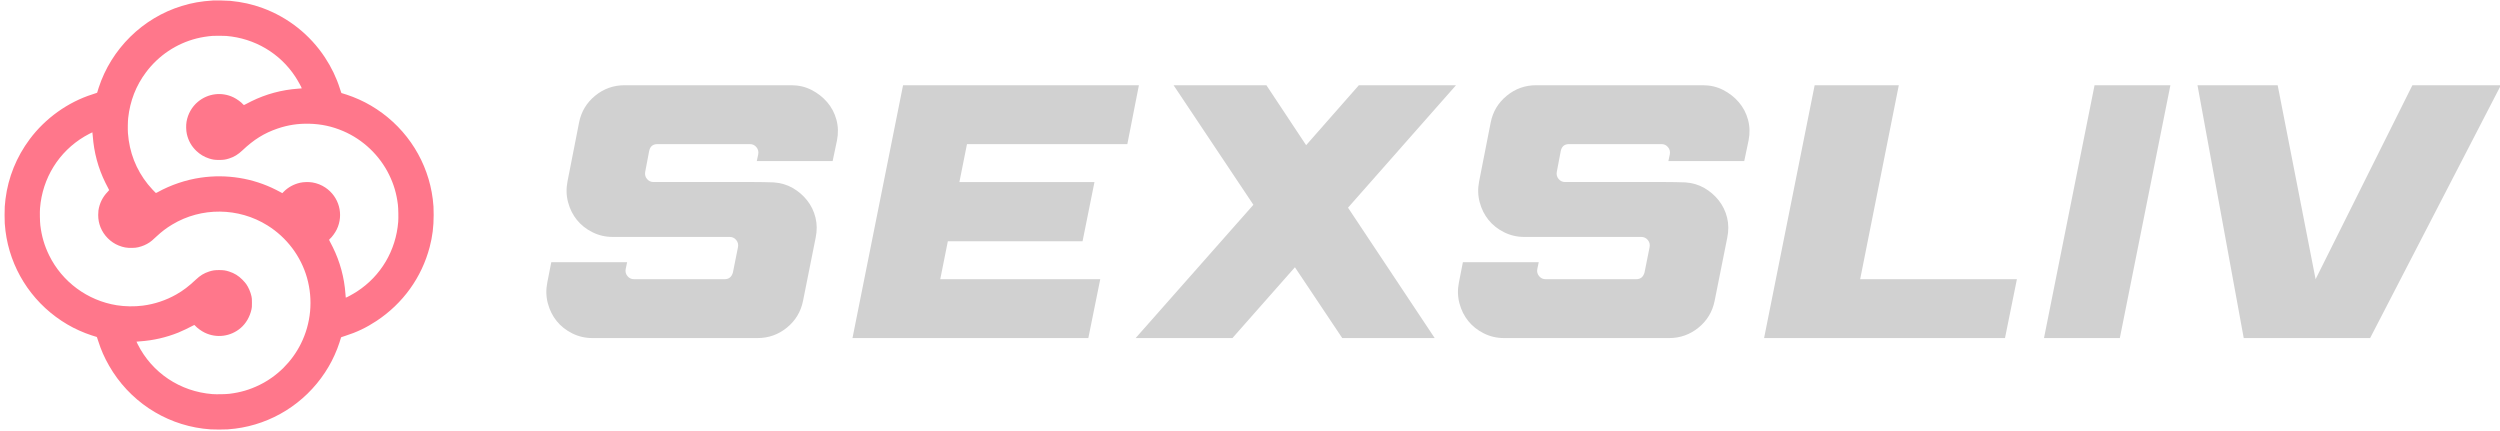<svg version="1.2" baseProfile="tiny" id="logo" xmlns="http://www.w3.org/2000/svg" xmlns:xlink="http://www.w3.org/1999/xlink" x="0px" y="0px" viewBox="0 0 394 68" width="394" height="68" overflow="visible" xml:space="preserve">
<path fill="#D1D1D1" d="M98.436,13.433h26.297c1.138,0,2.192,0.247,3.16,0.74c0.967,0.494,1.793,1.138,2.476,1.936
	c0.683,0.797,1.167,1.717,1.451,2.76c0.285,1.044,0.313,2.135,0.086,3.273l-0.683,3.245h-11.953l0.228-1.082
	c0.076-0.417-0.02-0.787-0.285-1.11c-0.266-0.322-0.608-0.484-1.025-0.484h-14.571c-0.722,0-1.158,0.361-1.309,1.082l-0.626,3.301
	c-0.076,0.418,0.019,0.788,0.285,1.11c0.265,0.322,0.607,0.484,1.025,0.484h1.423h7.684c1.252,0,2.466,0,3.643,0
	c1.176,0,2.22,0,3.131,0c0.911,0,1.936,0.019,3.074,0.057c1.1,0.077,2.096,0.37,2.988,0.883c0.891,0.512,1.65,1.167,2.277,1.963
	c0.626,0.797,1.062,1.699,1.309,2.704c0.246,1.006,0.256,2.059,0.028,3.16l-1.992,9.961c-0.341,1.708-1.186,3.112-2.533,4.212
	c-1.347,1.101-2.894,1.651-4.639,1.651H93.37c-1.138,0-2.201-0.246-3.187-0.74c-0.987-0.493-1.803-1.138-2.448-1.936
	c-0.645-0.797-1.11-1.727-1.394-2.789c-0.285-1.062-0.314-2.163-0.086-3.301l0.626-3.187h11.953l-0.227,1.081
	c-0.077,0.418,0.018,0.788,0.285,1.11C99.157,43.838,99.498,44,99.916,44h14.287c0.683,0,1.119-0.36,1.31-1.082l0.797-3.984
	c0.076-0.417-0.019-0.787-0.285-1.11c-0.266-0.322-0.608-0.484-1.024-0.484H96.557c-1.138,0-2.201-0.246-3.187-0.74
	c-0.987-0.493-1.803-1.138-2.447-1.936c-0.646-0.797-1.11-1.727-1.395-2.789c-0.285-1.062-0.313-2.163-0.086-3.301l1.822-9.278
	c0.342-1.708,1.186-3.111,2.533-4.212C95.143,13.983,96.69,13.433,98.436,13.433z"/>
<path fill="#D1D1D1" d="M148.184,44H173.4l-1.879,9.278h-37.169l7.969-39.844h37.169l-1.821,9.278h-25.273l-1.195,5.977h21.288
	l-1.878,9.335H149.38L148.184,44z"/>
<path fill="#D1D1D1" d="M184.956,13.433h14.629l6.261,9.449l8.31-9.449h15.312l-17.02,19.296l13.661,20.549h-14.571l-7.457-11.157
	l-9.847,11.157h-15.255l18.556-21.004L184.956,13.433z"/>
<path fill="#D1D1D1" d="M242.104,13.433h26.297c1.138,0,2.192,0.247,3.16,0.74c0.967,0.494,1.793,1.138,2.476,1.936
	c0.683,0.797,1.167,1.717,1.451,2.76c0.285,1.044,0.313,2.135,0.086,3.273l-0.683,3.245h-11.953l0.228-1.082
	c0.076-0.417-0.02-0.787-0.285-1.11c-0.266-0.322-0.608-0.484-1.025-0.484h-14.571c-0.722,0-1.158,0.361-1.309,1.082l-0.626,3.301
	c-0.076,0.418,0.019,0.788,0.285,1.11c0.265,0.322,0.607,0.484,1.025,0.484h1.423h7.684c1.252,0,2.466,0,3.643,0
	c1.176,0,2.22,0,3.131,0c0.911,0,1.936,0.019,3.074,0.057c1.1,0.077,2.096,0.37,2.988,0.883c0.891,0.512,1.65,1.167,2.277,1.963
	c0.626,0.797,1.062,1.699,1.309,2.704c0.246,1.006,0.256,2.059,0.028,3.16l-1.992,9.961c-0.341,1.708-1.186,3.112-2.533,4.212
	c-1.347,1.101-2.894,1.651-4.639,1.651h-26.013c-1.138,0-2.201-0.246-3.187-0.74c-0.987-0.493-1.803-1.138-2.448-1.936
	c-0.645-0.797-1.11-1.727-1.394-2.789c-0.285-1.062-0.314-2.163-0.086-3.301l0.626-3.187h11.953l-0.227,1.081
	c-0.077,0.418,0.018,0.788,0.285,1.11c0.265,0.323,0.606,0.484,1.024,0.484h14.287c0.683,0,1.119-0.36,1.31-1.082l0.797-3.984
	c0.076-0.417-0.019-0.787-0.285-1.11c-0.266-0.322-0.608-0.484-1.024-0.484h-18.443c-1.138,0-2.201-0.246-3.187-0.74
	c-0.987-0.493-1.803-1.138-2.447-1.936c-0.646-0.797-1.11-1.727-1.395-2.789c-0.285-1.062-0.313-2.163-0.086-3.301l1.822-9.278
	c0.342-1.708,1.186-3.111,2.533-4.212C238.811,13.983,240.358,13.433,242.104,13.433z"/>
<path fill="#D1D1D1" d="M293.161,44h24.704l-1.878,9.278h-37.966l7.969-39.844h13.262L293.161,44z"/>
<path fill="#D1D1D1" d="M322.133,53.278l7.969-39.844h11.953l-7.969,39.844H322.133z"/>
<path fill="#D1D1D1" d="M380.192,13.433h13.946l-20.605,39.844h-19.922l-7.286-39.844h12.637L364.937,44L380.192,13.433z"/>
<path fill="#FF778B" d="M68.203,31.368c-0.726-5.769-3.953-10.939-8.839-14.162c-1.207-0.796-2.376-1.398-3.759-1.94
	c-0.491-0.191-1.478-0.526-1.698-0.573c-0.124-0.025-0.102,0.025-0.357-0.78c-0.526-1.663-1.322-3.313-2.338-4.858
	c-2.364-3.587-5.804-6.313-9.83-7.788c-1.625-0.596-3.227-0.952-5.081-1.134c-0.446-0.045-2.335-0.083-2.723-0.057
	c-1.934,0.127-3.284,0.363-4.915,0.863C22.496,2.814,17.527,7.71,15.539,13.865c-0.096,0.296-0.185,0.589-0.197,0.647
	c-0.025,0.124,0.025,0.102-0.78,0.357c-3.854,1.223-7.416,3.768-9.871,7.056c-2.096,2.806-3.392,6.011-3.826,9.445
	c-0.118,0.956-0.143,1.376-0.143,2.516s0.025,1.561,0.143,2.516C1.59,42.17,4.814,47.34,9.704,50.563
	c1.207,0.796,2.376,1.398,3.759,1.94c0.491,0.191,1.478,0.526,1.698,0.573c0.124,0.025,0.108-0.006,0.325,0.685
	c0.436,1.386,0.956,2.564,1.707,3.877c3.128,5.463,8.623,9.136,14.825,9.916c0.956,0.118,1.376,0.143,2.516,0.143
	s1.561-0.025,2.516-0.143c5.769-0.726,10.939-3.953,14.162-8.839c0.796-1.207,1.398-2.376,1.94-3.759
	c0.191-0.491,0.526-1.478,0.573-1.698c0.025-0.124-0.006-0.108,0.685-0.325c1.774-0.557,3.332-1.3,4.905-2.338
	c4.192-2.765,7.145-6.868,8.406-11.678c0.436-1.669,0.624-3.179,0.624-5.033C68.346,32.744,68.321,32.324,68.203,31.368z
	 M47.412,54.188c-1.411,2.822-3.717,5.113-6.524,6.485c-1.532,0.749-2.988,1.175-4.73,1.389c-0.58,0.07-2.083,0.096-2.698,0.048
	c-5.084-0.405-9.486-3.345-11.754-7.849c-0.115-0.226-0.201-0.414-0.194-0.417c0.006-0.006,0.261-0.025,0.567-0.048
	c2.077-0.143,4.087-0.605,6.02-1.379c0.554-0.22,1.809-0.819,2.255-1.07c0.131-0.073,0.252-0.134,0.268-0.134
	c0.019,0,0.083,0.054,0.14,0.121c0.29,0.341,0.975,0.838,1.5,1.093c1.873,0.908,4.084,0.621,5.67-0.736
	c0.838-0.714,1.446-1.768,1.704-2.94c0.064-0.283,0.073-0.417,0.07-1.026c0-0.602-0.01-0.745-0.07-1.013
	c-0.153-0.694-0.468-1.424-0.838-1.949c-0.111-0.156-0.382-0.465-0.602-0.688c-0.618-0.621-1.261-1.016-2.086-1.281
	c-0.567-0.182-0.901-0.229-1.577-0.229s-1.01,0.048-1.577,0.229c-0.803,0.258-1.405,0.624-2.102,1.284
	c-1.093,1.035-2.01,1.73-3.074,2.332c-1.621,0.921-3.434,1.523-5.272,1.758c-1.316,0.169-2.819,0.147-4.112-0.061
	c-4.609-0.739-8.61-3.695-10.652-7.868c-0.749-1.532-1.175-2.988-1.389-4.73c-0.07-0.58-0.096-2.083-0.048-2.698
	c0.379-4.74,2.959-8.903,7.011-11.302c0.36-0.213,1.195-0.653,1.239-0.653c0.013,0,0.041,0.252,0.061,0.561
	c0.185,2.602,0.854,5.087,1.997,7.396c0.197,0.398,0.411,0.815,0.475,0.924c0.064,0.111,0.115,0.213,0.115,0.226
	c0,0.013-0.118,0.147-0.261,0.296c-0.774,0.8-1.261,1.79-1.43,2.908c-0.019,0.14-0.038,0.462-0.038,0.717
	c0,0.704,0.115,1.3,0.366,1.937c0.513,1.284,1.589,2.367,2.857,2.873c0.745,0.299,1.303,0.398,2.137,0.376
	c0.456-0.013,0.628-0.032,0.94-0.102c0.656-0.15,1.265-0.411,1.797-0.768c0.271-0.182,0.484-0.366,1.093-0.936
	c0.796-0.745,1.551-1.319,2.472-1.873c4.603-2.771,10.451-2.717,15.025,0.143c3.029,1.892,5.262,4.854,6.224,8.256
	C49.368,47.26,49.017,50.98,47.412,54.188z M62.759,34.958c-0.36,4.523-2.723,8.524-6.485,10.974
	c-0.602,0.395-1.749,1.019-1.781,0.975c-0.006-0.006-0.025-0.261-0.048-0.567c-0.182-2.59-0.854-5.077-1.994-7.384
	c-0.197-0.398-0.411-0.815-0.475-0.924c-0.064-0.111-0.115-0.22-0.115-0.239c0-0.016,0.054-0.08,0.121-0.137
	c0.338-0.29,0.838-0.975,1.089-1.494c1.14-2.351,0.376-5.151-1.8-6.606c-0.605-0.405-1.3-0.678-2.026-0.803
	c-0.57-0.099-1.408-0.076-1.956,0.048c-0.997,0.229-1.883,0.714-2.561,1.402l-0.236,0.239l-0.226-0.127
	c-0.124-0.07-0.481-0.255-0.793-0.414c-3.622-1.828-7.753-2.494-11.824-1.905c-2.351,0.338-4.753,1.15-6.842,2.313
	c-0.169,0.096-0.226,0.111-0.271,0.086c-0.102-0.064-0.901-0.946-1.239-1.363c-1.854-2.316-2.908-5.02-3.134-8.046
	c-0.041-0.548-0.022-1.854,0.035-2.373c0.296-2.714,1.233-5.119,2.819-7.231c1.981-2.644,4.784-4.514,7.96-5.32
	c0.774-0.194,1.714-0.347,2.536-0.408c0.344-0.025,1.8-0.019,2.15,0.01c4.482,0.376,8.46,2.73,10.888,6.438
	c0.414,0.634,1.051,1.79,1.003,1.825c-0.006,0.006-0.261,0.025-0.567,0.048c-2.59,0.182-5.077,0.854-7.384,1.994
	c-0.398,0.197-0.815,0.411-0.924,0.475c-0.111,0.064-0.22,0.115-0.239,0.115c-0.016,0-0.08-0.054-0.137-0.121
	c-0.29-0.338-0.975-0.838-1.494-1.089c-1.857-0.901-4.039-0.631-5.625,0.698c-0.93,0.777-1.577,1.908-1.784,3.128
	c-0.099,0.57-0.076,1.408,0.048,1.956c0.242,1.058,0.729,1.918,1.503,2.657c0.577,0.551,1.245,0.949,2.004,1.191
	c0.567,0.182,0.901,0.229,1.577,0.229c0.672,0,1.007-0.048,1.577-0.229c0.787-0.248,1.411-0.631,2.102-1.284
	c1.8-1.704,3.434-2.717,5.53-3.434c1.631-0.557,3.23-0.803,4.982-0.761c1.911,0.045,3.619,0.414,5.364,1.159
	c3.125,1.335,5.74,3.822,7.234,6.874c0.749,1.529,1.179,2.994,1.389,4.73C62.781,32.84,62.807,34.343,62.759,34.958z"/>
</svg>